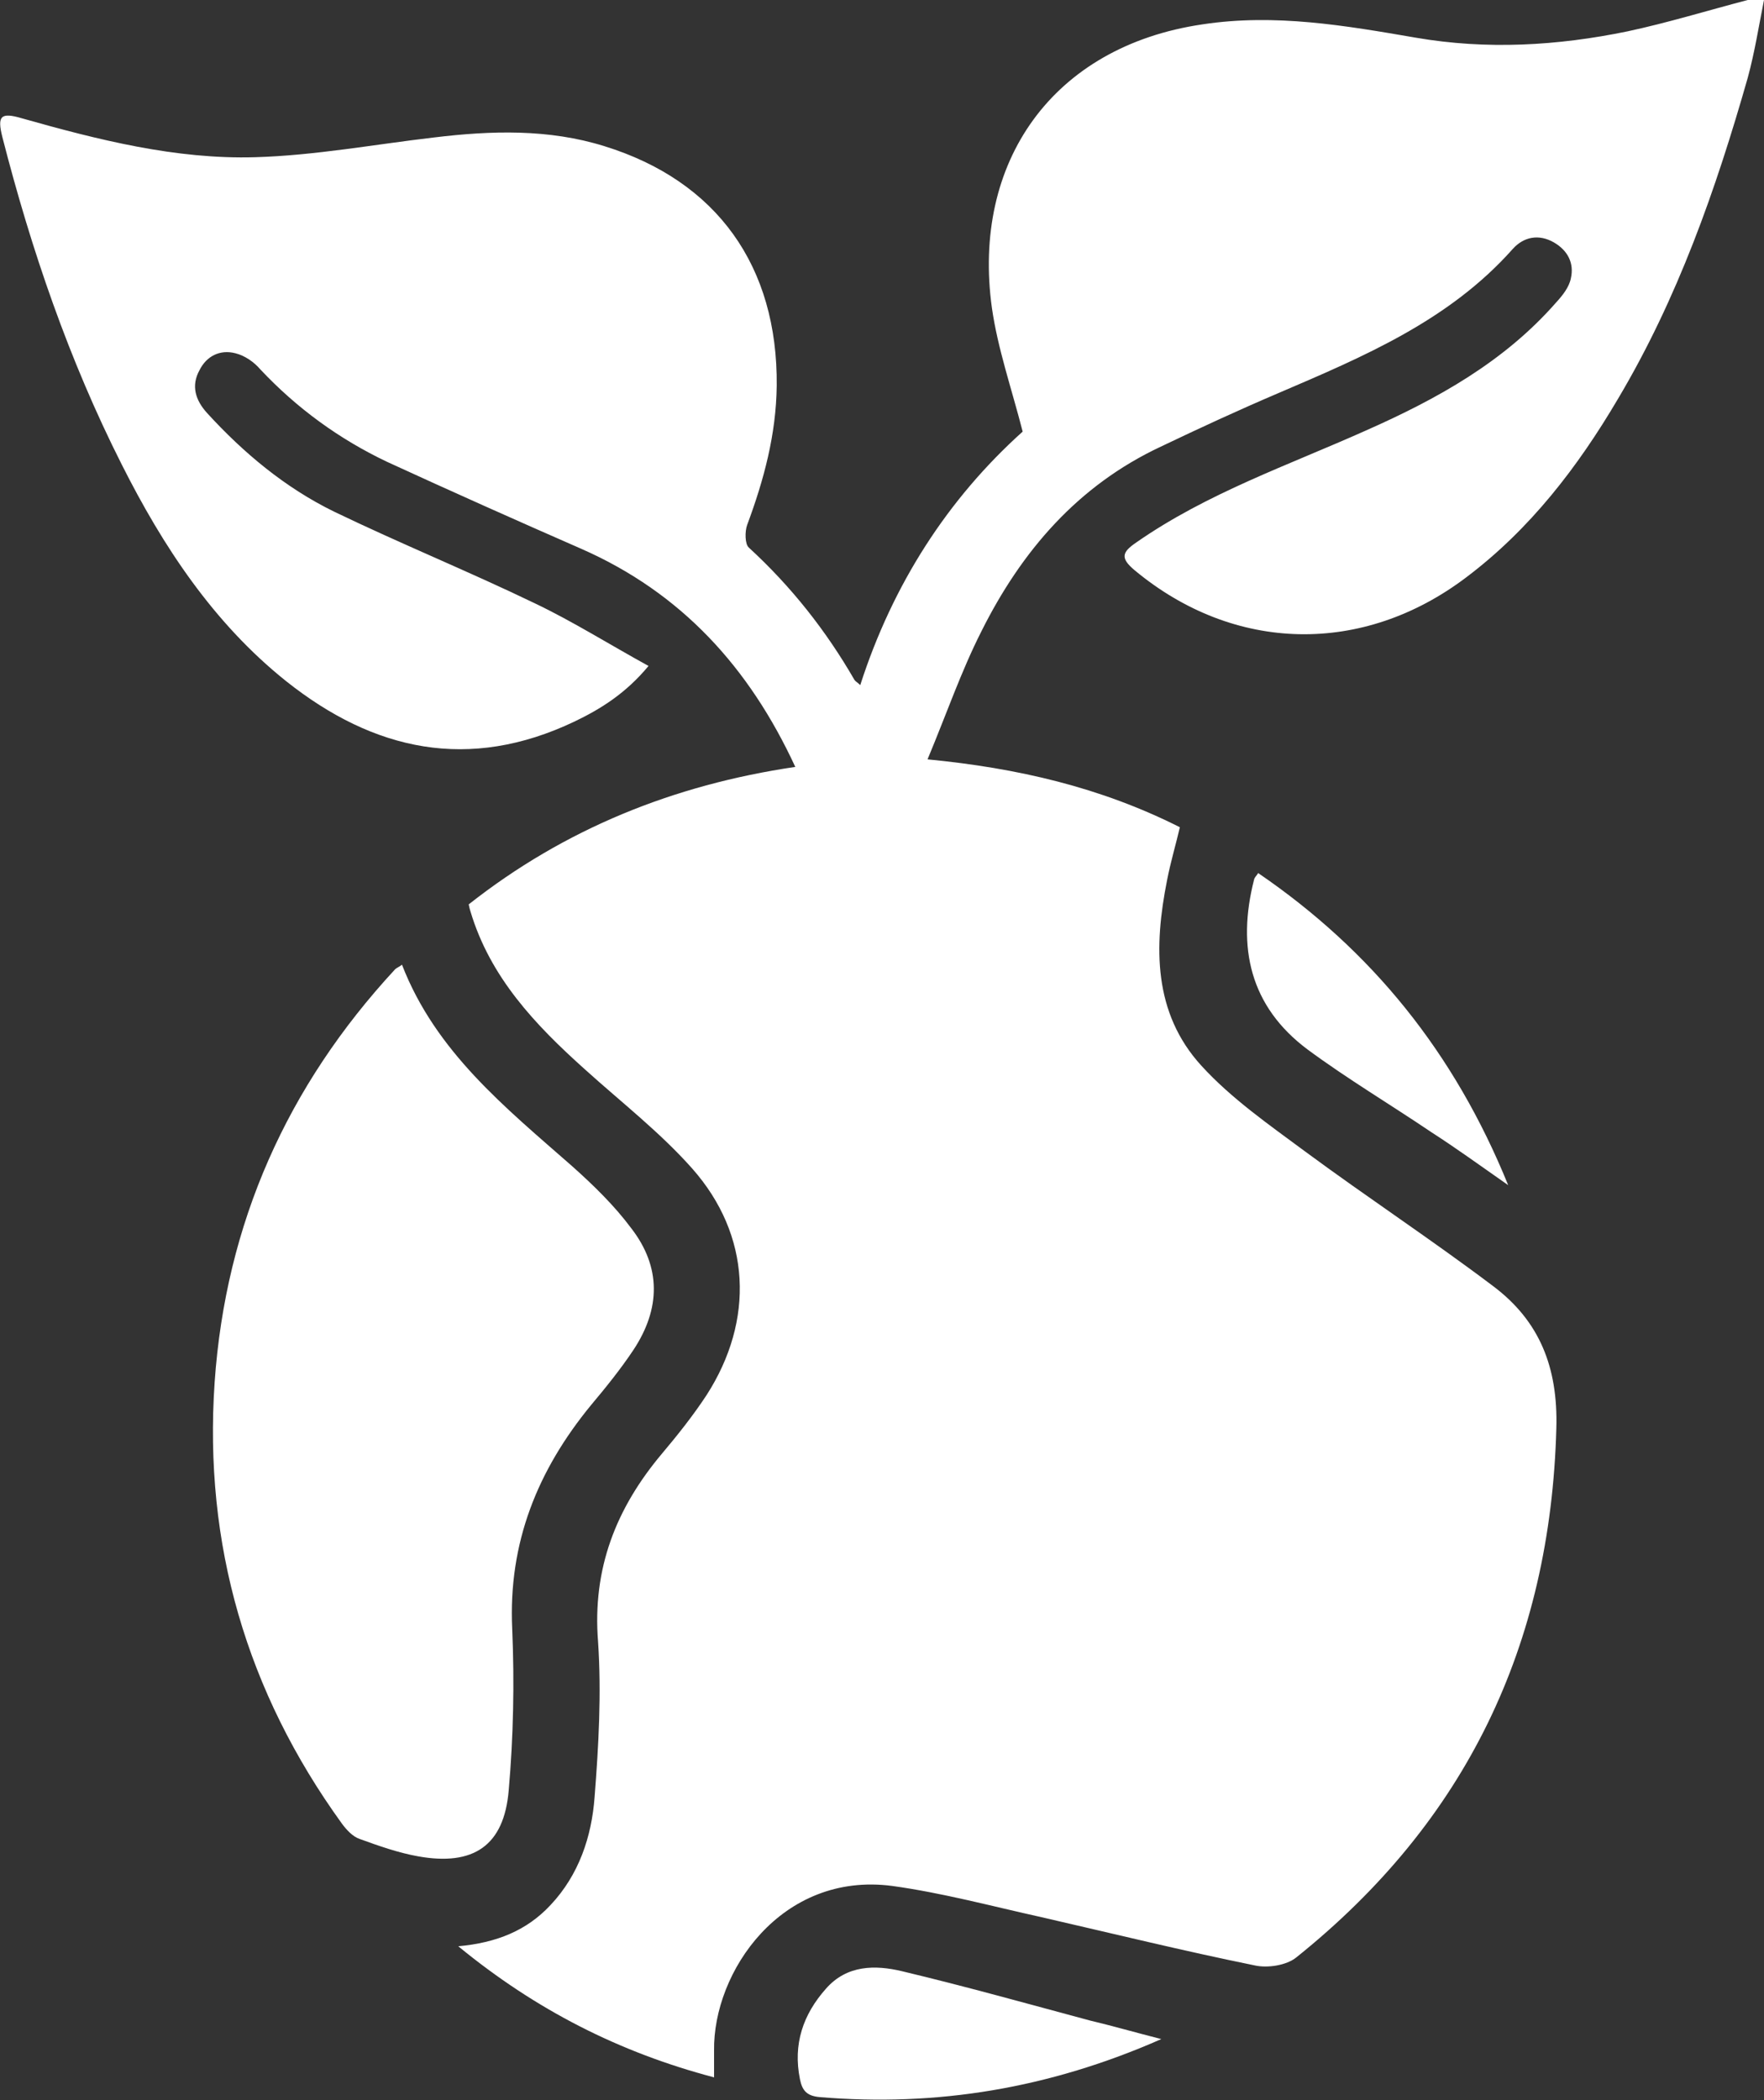 <?xml version="1.0" encoding="utf-8"?>
<!-- Generator: Adobe Illustrator 26.3.1, SVG Export Plug-In . SVG Version: 6.00 Build 0)  -->
<svg version="1.1" id="Layer_1" xmlns="http://www.w3.org/2000/svg" xmlns:xlink="http://www.w3.org/1999/xlink" x="0px" y="0px"
	 viewBox="0 0 30.41 36.2" style="enable-background:new 0 0 30.41 36.2;" xml:space="preserve">
<rect x="0" y="0" width="30.41" height="36.2" fill="#333333" stroke="none"/>
<style type="text/css">
	.st0{fill:#FFFFFF;}
</style>
<path class="st0" d="M30.41,0c-0.09,0.45-0.16,0.9-0.28,1.34c-0.55,1.93-1.21,3.81-2.24,5.54c-0.69,1.17-1.51,2.24-2.61,3.07
	c-1.78,1.35-4,1.31-5.72-0.12c-0.25-0.21-0.22-0.31,0.03-0.48c1.22-0.85,2.62-1.33,3.96-1.93c1.22-0.54,2.38-1.18,3.28-2.21
	c0.11-0.12,0.22-0.26,0.25-0.41c0.06-0.26-0.05-0.48-0.29-0.62c-0.26-0.15-0.52-0.1-0.71,0.11c-1.1,1.24-2.58,1.86-4.05,2.49
	c-0.68,0.29-1.35,0.6-2.02,0.92c-1.43,0.67-2.4,1.8-3.09,3.18c-0.35,0.69-0.6,1.42-0.93,2.21c1.55,0.15,2.98,0.48,4.35,1.17
	c-0.07,0.3-0.16,0.6-0.22,0.91c-0.23,1.15-0.24,2.29,0.59,3.2c0.52,0.57,1.17,1.02,1.79,1.48c1.07,0.79,2.18,1.52,3.24,2.32
	c0.8,0.6,1.12,1.4,1.09,2.45c-0.1,3.74-1.56,6.78-4.48,9.12c-0.17,0.14-0.5,0.19-0.72,0.14c-1.23-0.25-2.45-0.55-3.67-0.83
	c-0.86-0.19-1.71-0.42-2.58-0.54c-1.91-0.25-3.09,1.48-3.07,2.84c0,0.14,0,0.28,0,0.46c-1.63-0.43-3.07-1.16-4.41-2.26
	c0.66-0.06,1.18-0.27,1.59-0.71c0.49-0.52,0.71-1.18,0.76-1.86c0.07-0.89,0.12-1.79,0.06-2.68c-0.1-1.26,0.31-2.3,1.1-3.24
	c0.27-0.32,0.54-0.66,0.77-1.01c0.83-1.29,0.77-2.76-0.25-3.91c-0.55-0.62-1.22-1.14-1.84-1.7c-0.86-0.77-1.64-1.59-1.98-2.73
	c-0.01-0.03-0.02-0.07-0.03-0.12c1.65-1.3,3.53-2.06,5.63-2.37c-0.79-1.71-1.96-3-3.69-3.76c-1.12-0.49-2.24-0.99-3.35-1.5
	C5.85,7.57,5.12,7.04,4.49,6.37C4.38,6.24,4.22,6.13,4.06,6.09c-0.27-0.07-0.5,0.05-0.62,0.29C3.29,6.65,3.37,6.9,3.57,7.12
	c0.63,0.69,1.35,1.29,2.19,1.7c1.14,0.55,2.32,1.03,3.46,1.58c0.65,0.31,1.27,0.7,1.96,1.08c-0.39,0.47-0.82,0.74-1.28,0.96
	c-1.81,0.86-3.45,0.51-4.97-0.7C3.68,10.74,2.81,9.42,2.1,8.01c-0.91-1.8-1.56-3.7-2.06-5.65c-0.09-0.36-0.03-0.43,0.34-0.32
	C1.69,2.41,3.03,2.75,4.4,2.71c1.03-0.03,2.05-0.22,3.08-0.34c0.99-0.12,1.98-0.15,2.94,0.15c1.94,0.6,2.99,2.07,2.97,4.13
	c-0.01,0.84-0.22,1.62-0.51,2.4c-0.04,0.11-0.04,0.33,0.03,0.39c0.73,0.67,1.33,1.43,1.82,2.28c0.02,0.03,0.05,0.04,0.1,0.09
	c0.56-1.74,1.51-3.21,2.8-4.37c-0.19-0.74-0.43-1.43-0.53-2.13c-0.35-2.51,1.04-4.51,3.63-4.89c1.25-0.19,2.46,0.02,3.68,0.23
	c1.22,0.21,2.44,0.14,3.65-0.11c0.7-0.15,1.38-0.36,2.07-0.54H30.41z"/>
<path class="st0" d="M6.93,16.63c0.58,1.5,1.78,2.46,2.93,3.47c0.37,0.33,0.73,0.68,1.02,1.07c0.52,0.67,0.51,1.39,0.04,2.1
	c-0.22,0.33-0.47,0.64-0.73,0.95c-0.92,1.12-1.43,2.37-1.36,3.86c0.04,0.93,0.02,1.86-0.06,2.78C8.69,31.82,8.16,32.17,7.21,32
	c-0.34-0.06-0.68-0.18-1.01-0.3c-0.12-0.04-0.23-0.16-0.31-0.27c-1.64-2.27-2.38-4.81-2.19-7.6c0.19-2.74,1.25-5.11,3.11-7.12
	C6.84,16.68,6.88,16.67,6.93,16.63"/>
<path class="st0" d="M20.02,35.15c-1.93,0.85-3.87,1.17-5.89,1c-0.22-0.02-0.3-0.11-0.34-0.31c-0.12-0.6,0.05-1.11,0.45-1.56
	c0.36-0.41,0.85-0.41,1.31-0.3c1.09,0.26,2.16,0.56,3.24,0.85C19.17,34.92,19.55,35.03,20.02,35.15"/>
<path class="st0" d="M21.69,15.05c1.96,1.34,3.38,3.09,4.31,5.38c-0.5-0.35-0.9-0.64-1.32-0.91c-0.71-0.48-1.45-0.92-2.14-1.43
	c-0.99-0.74-1.22-1.76-0.92-2.93C21.63,15.12,21.66,15.1,21.69,15.05"/>
</svg>
